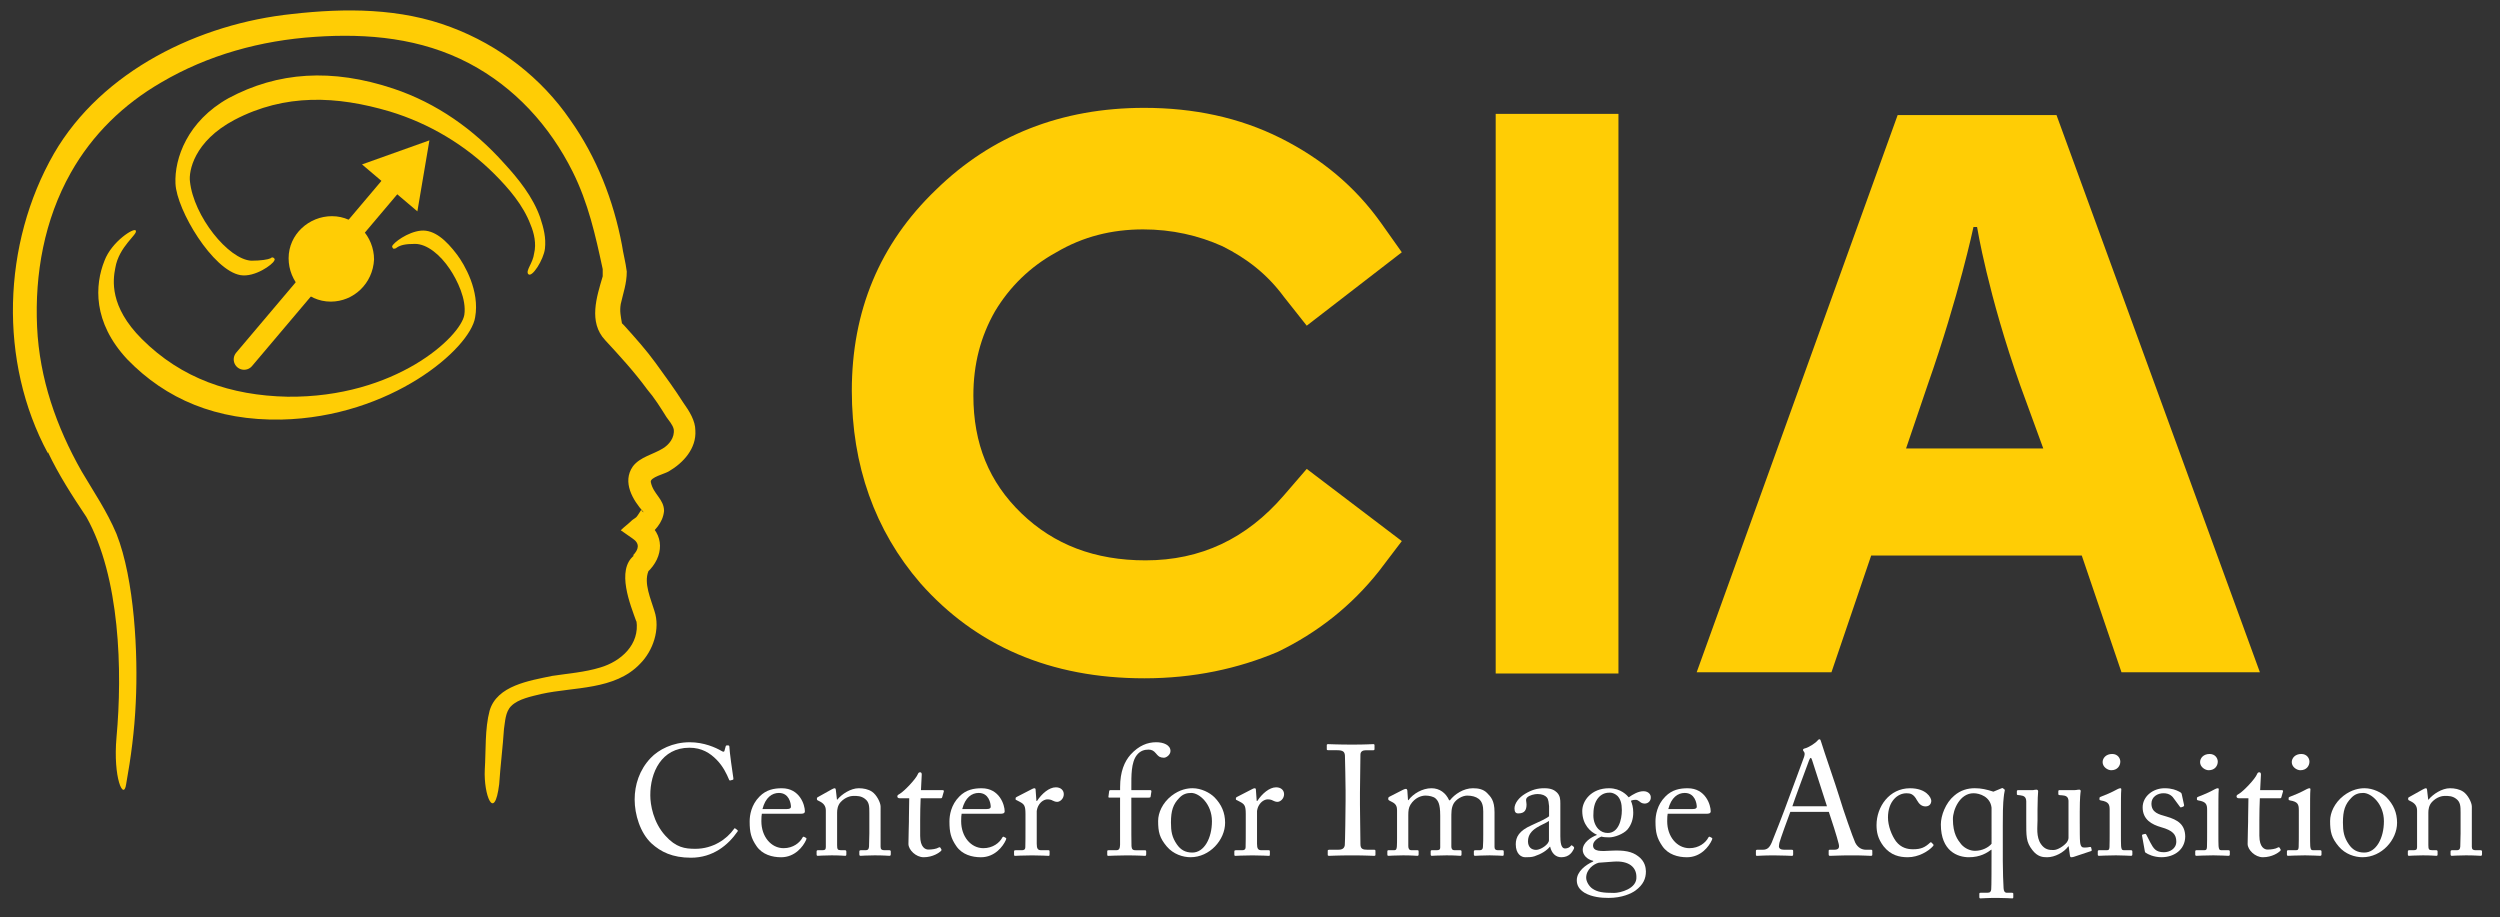 <?xml version="1.0" encoding="utf-8"?>
<!-- Generator: Adobe Illustrator 23.0.3, SVG Export Plug-In . SVG Version: 6.00 Build 0)  -->
<svg version="1.1" id="Layer_1" xmlns="http://www.w3.org/2000/svg" xmlns:xlink="http://www.w3.org/1999/xlink" x="0px" y="0px"
	 viewBox="0 0 189.277 69.447" style="enable-background:new 0 0 189.277 69.447;" xml:space="preserve">
<rect x="0" y="0" width="189.277" height="69.447" fill="#333333" stroke="none"/>
<style type="text/css">
	.st0{fill:#990000;}
	.st1{fill:none;stroke:#990000;stroke-width:0.448;stroke-miterlimit:10;}
	.st2{fill:none;stroke:#990000;stroke-width:0.597;stroke-miterlimit:10;}
	.st3{fill:none;stroke:#990000;stroke-width:0.209;stroke-miterlimit:10;}
	.st4{fill:none;stroke:#990000;stroke-width:0.468;stroke-miterlimit:10;}
	.st5{fill:none;stroke:#990000;stroke-width:0.298;stroke-miterlimit:10;}
	.st6{fill:#990000;stroke:#990000;stroke-width:0.651;stroke-miterlimit:10;}
	.st7{fill:#990000;stroke:#990000;stroke-width:0.669;stroke-miterlimit:10;}
	.st8{fill:#990000;stroke:#990000;stroke-width:0.335;stroke-miterlimit:10;}
	.st9{fill:#990000;stroke:#990000;stroke-width:0.536;stroke-miterlimit:10;}
	.st10{fill:none;stroke:#990000;stroke-width:0.469;stroke-miterlimit:10;}
	.st11{fill:#990000;stroke:#990000;stroke-width:0.214;stroke-miterlimit:10;}
	.st12{fill:none;stroke:#990000;stroke-width:0.507;stroke-miterlimit:10;}
	.st13{fill:none;}
	.st14{enable-background:new    ;}
	.st15{fill:#5E6060;}
	.st16{fill:none;stroke:#990000;stroke-width:1.57;stroke-linecap:round;stroke-miterlimit:10;}
	.st17{fill:none;stroke:#990000;stroke-width:1.652;stroke-miterlimit:10;}
	.st18{fill:#FFCD05;}
	.st19{fill:none;stroke:#FFCD05;stroke-width:0.448;stroke-miterlimit:10;}
	.st20{fill:none;stroke:#FFCD05;stroke-width:0.597;stroke-miterlimit:10;}
	.st21{fill:none;stroke:#FFCD05;stroke-width:0.209;stroke-miterlimit:10;}
	.st22{fill:none;stroke:#FFCD05;stroke-width:0.468;stroke-miterlimit:10;}
	.st23{fill:none;stroke:#FFCD05;stroke-width:0.298;stroke-miterlimit:10;}
	.st24{fill:#FFCD05;stroke:#FFCD05;stroke-width:0.651;stroke-miterlimit:10;}
	.st25{fill:#FFCD05;stroke:#FFCD05;stroke-width:0.669;stroke-miterlimit:10;}
	.st26{fill:#FFCD05;stroke:#FFCD05;stroke-width:0.335;stroke-miterlimit:10;}
	.st27{fill:#FFCD05;stroke:#FFCD05;stroke-width:0.536;stroke-miterlimit:10;}
	.st28{fill:none;stroke:#FFCD05;stroke-width:0.469;stroke-miterlimit:10;}
	.st29{fill:#FFCD05;stroke:#FFCD05;stroke-width:0.214;stroke-miterlimit:10;}
	.st30{fill:none;stroke:#FFCD05;stroke-width:0.507;stroke-miterlimit:10;}
	.st31{fill:#FFFFFF;}
	.st32{fill:none;stroke:#FFCD05;stroke-width:1.57;stroke-linecap:round;stroke-miterlimit:10;}
	.st33{fill:none;stroke:#FFCD05;stroke-width:1.652;stroke-miterlimit:10;}
	.st34{fill:#777576;}
	.st35{fill:#777576;stroke:#7A7878;stroke-width:0.918;stroke-miterlimit:10;}
	.st36{fill:#7A7878;}
	.st37{fill:#797777;}
</style>
<g>
	<g>
		<path class="st18" d="M36.703,58.28c0.091-1.458,0-3.098,0.364-4.465c0.547-1.913,3.007-2.278,4.738-2.642
			c1.185-0.182,2.46-0.273,3.645-0.638c1.549-0.456,3.007-1.731,2.733-3.554v0.091c-0.456-1.276-1.549-3.918-0.182-5.011
			c0,0,0,0-0.091,0c0.456-0.456,0.547-0.911,0-1.276c-0.273-0.182-0.638-0.456-0.911-0.638c0.273-0.273,0.547-0.456,0.82-0.729
			c0.091-0.091,0.273-0.182,0.364-0.273c0.091-0.091,0.364-0.547,0.364-0.547s0.091,0.182,0.182,0.182
			c-0.82-0.911-1.64-2.278-0.82-3.462c0.547-0.729,1.549-0.911,2.278-1.367c0.456-0.273,0.911-0.82,0.82-1.458
			c-0.091-0.364-0.364-0.638-0.547-0.911c-0.456-0.729-0.911-1.458-1.458-2.096c-1.002-1.367-2.096-2.551-3.189-3.736
			c-1.276-1.367-0.638-3.28-0.182-4.829v0.091c0-0.273,0-0.547,0-0.82c0,0.091,0,0.091,0,0.182c-0.547-2.551-1.093-5.011-2.278-7.38
			c-1.731-3.462-4.374-6.378-7.836-8.2c-3.645-1.913-7.654-2.278-11.663-2.005c-4.1,0.273-8.109,1.367-11.663,3.462
			c-2.825,1.64-5.194,3.918-6.834,6.834C3.354,16.64,2.625,20.74,2.808,24.75c0.182,3.918,1.458,7.563,3.371,10.934
			c0.911,1.549,1.913,3.007,2.642,4.738c1.367,3.462,1.64,9.112,1.458,12.756c-0.091,2.096-0.364,4.191-0.729,6.196
			c-0.182,1.276-1.002-0.456-0.729-3.554c0.456-5.011,0.273-12.118-2.278-16.674l0,0c-1.093-1.64-2.096-3.189-2.916-4.92
			c0,0,0,0,0,0.091c-3.736-6.925-3.462-15.854,0.456-22.688C7.728,5.342,15.108,1.788,22.124,1.059
			c4.009-0.456,8.2-0.456,12.027,1.002c3.645,1.367,6.834,3.827,9.02,7.016c2.005,2.825,3.28,6.105,3.918,9.476
			c0.091,0.638,0.273,1.276,0.364,2.005c0,0.911-0.273,1.64-0.456,2.46v0.091v-0.091c-0.091,0.547,0,0.911,0.091,1.458
			c0,0,0.364,0.364,0.182,0.182c0.82,0.911,1.64,1.822,2.369,2.825c0.729,1.002,1.458,2.005,2.096,3.007
			c0.456,0.638,0.911,1.367,0.911,2.096c0.091,1.367-0.911,2.46-2.005,3.098c-0.273,0.182-1.458,0.456-1.367,0.82
			c0.182,0.911,1.002,1.276,1.002,2.187c-0.091,0.911-0.729,1.549-1.458,2.096c0-0.456,0-0.911,0-1.367
			c1.549,1.002,1.458,2.733,0.182,3.918l0.091-0.091c-0.364,0.911,0.182,2.096,0.456,3.007c0.456,1.367-0.091,3.007-1.093,4.009
			c-1.913,2.005-5.011,1.731-7.471,2.278c-0.729,0.182-1.731,0.364-2.278,0.911c-0.456,0.456-0.456,1.185-0.547,1.731
			c-0.091,1.367-0.273,2.825-0.364,4.191C37.432,62.289,36.612,60.194,36.703,58.28z"/>
		<path class="st18" d="M35.974,24.021c-0.364,2.369-6.378,7.563-14.67,7.745c-4.92,0.091-8.747-1.549-11.663-4.556
			c-2.642-2.825-2.46-5.649-1.731-7.471c0.547-1.458,2.278-2.551,2.369-2.278c0.182,0.273-1.276,1.185-1.549,2.825
			c-0.182,0.911-0.456,2.916,2.005,5.376c3.007,3.007,6.743,4.282,11.025,4.374c8.2,0.091,13.121-4.556,13.394-6.196
			c0.182-1.185-0.547-2.642-1.093-3.462c-0.729-1.093-1.731-1.913-2.642-1.913c-0.729,0-1.093,0.091-1.367,0.273
			c-0.091,0.091-0.182,0.091-0.273,0.091c0,0-0.091-0.091-0.091-0.182c0.091-0.273,1.185-1.093,2.187-1.185
			c1.002-0.091,1.913,0.729,2.733,1.822C35.154,20.011,36.338,22.016,35.974,24.021"/>
		<path class="st18" d="M19.026,19.738c0.729,0,1.276-0.091,1.458-0.182c0.091-0.091,0.182-0.091,0.273,0c0,0,0.091,0.091,0,0.182
			c-0.091,0.273-1.458,1.276-2.551,1.093c-2.096-0.364-4.829-4.92-4.92-6.925c-0.091-1.913,0.911-4.738,4.009-6.469
			c3.736-2.005,7.836-2.278,12.483-0.729c3.28,1.093,6.105,3.098,8.383,5.649c1.093,1.185,2.187,2.551,2.733,4.1
			c0.273,0.82,0.456,1.549,0.364,2.369c-0.091,0.82-1.002,2.278-1.276,1.913c-0.182-0.273,0.364-0.82,0.456-1.549
			c0.182-0.729,0-1.549-0.273-2.187c-0.547-1.458-1.64-2.733-2.733-3.827c-2.187-2.187-4.92-3.827-7.927-4.738
			c-4.009-1.185-7.927-1.367-11.754,0.638c-3.098,1.64-3.462,3.918-3.371,4.647C14.653,16.367,17.295,19.647,19.026,19.738"/>
		<path class="st18" d="M28.32,19.647c0-1.731-1.367-3.28-3.189-3.28c-1.731,0-3.28,1.367-3.28,3.189c0,1.731,1.367,3.28,3.189,3.28
			C26.771,22.836,28.229,21.469,28.32,19.647z"/>
		<g>
			<g>
				<line class="st32" x1="18.48" y1="27.21" x2="29.96" y2="13.633"/>
				<g>
					<polygon class="st18" points="31.6,16.002 32.511,10.627 27.409,12.449 					"/>
				</g>
			</g>
		</g>
	</g>
	<g>
		<rect x="113.24" y="8.622" class="st18" width="9.294" height="42.369"/>
		<path class="st18" d="M86.634,51.355c-7.107,0-12.756-2.46-16.948-7.198c-3.462-4.009-5.194-8.929-5.194-14.579
			c0-6.014,2.096-11.116,6.378-15.216c4.191-4.1,9.476-6.196,15.763-6.196c3.736,0,7.198,0.729,10.296,2.278
			c3.098,1.549,5.649,3.645,7.654,6.469l1.549,2.187l-7.198,5.558l-1.731-2.187c-1.276-1.731-2.825-2.916-4.647-3.827
			c-1.822-0.82-3.827-1.276-6.014-1.276c-2.369,0-4.556,0.547-6.56,1.731c-2.005,1.093-3.554,2.642-4.647,4.465
			c-1.093,1.913-1.64,4.009-1.64,6.378c0,3.645,1.185,6.56,3.645,8.929c2.46,2.369,5.558,3.554,9.385,3.554
			c4.191,0,7.654-1.64,10.478-4.92l1.731-2.005l7.198,5.467l-1.731,2.278c-2.096,2.642-4.647,4.647-7.654,6.105
			C93.741,50.626,90.37,51.355,86.634,51.355z"/>
		<g>
			<path class="st18" d="M157.613,42.062h-15.945l-3.007,8.838h-10.205l15.216-42.187H155.7L171.099,50.9H160.62L157.613,42.062z
				 M144.31,33.952h10.387l-1.731-4.738c-2.46-6.925-3.28-12.027-3.28-12.027h-0.273c0,0-1.093,5.194-3.462,11.936L144.31,33.952z"
				/>
		</g>
	</g>
	<path class="st31" d="M49.317,63.848c-0.852-0.805-1.267-2.18-1.267-3.317c0-1.102,0.355-2.239,1.208-3.138
		c0.604-0.64,1.67-1.197,2.961-1.197c1.078,0,1.966,0.403,2.393,0.651c0.154,0.095,0.214,0.083,0.237,0l0.095-0.343
		c0.023-0.071,0.047-0.071,0.154-0.071s0.13,0.024,0.13,0.19c0,0.225,0.237,1.966,0.296,2.298c0.012,0.06,0,0.107-0.047,0.118
		L55.3,59.086c-0.06,0.012-0.083,0-0.118-0.094c-0.166-0.391-0.426-0.96-0.924-1.469c-0.498-0.509-1.126-0.912-2.062-0.912
		c-2.12,0-2.973,1.884-2.961,3.613c0,0.687,0.214,2.026,1.137,3.045c0.805,0.9,1.481,0.995,2.274,0.995
		c1.338,0,2.381-0.734,2.926-1.505c0.036-0.059,0.06-0.071,0.095-0.036l0.154,0.118c0.036,0.024,0.059,0.048,0.023,0.107
		c-0.71,1.03-1.86,1.99-3.53,1.99C50.916,64.938,50.028,64.499,49.317,63.848z"/>
	<path class="st31" d="M57.68,61.609c-0.023,0.107-0.036,0.296-0.036,0.569c0,1.16,0.735,2.038,1.683,2.038
		c0.723,0,1.231-0.415,1.433-0.806c0.024-0.047,0.071-0.071,0.107-0.059l0.154,0.083c0.036,0.012,0.06,0.047,0,0.178
		c-0.213,0.473-0.829,1.291-1.883,1.291c-0.675,0-1.422-0.202-1.86-0.841c-0.415-0.604-0.521-1.043-0.521-1.872
		c0-0.462,0.118-1.256,0.747-1.884c0.509-0.521,1.102-0.627,1.693-0.627c1.362,0,1.741,1.28,1.741,1.741
		c0,0.166-0.142,0.19-0.332,0.19H57.68z M59.564,61.254c0.225,0,0.319-0.06,0.319-0.166c0-0.272-0.141-1.054-0.912-1.054
		c-0.521,0-1.019,0.343-1.244,1.221H59.564z"/>
	<path class="st31" d="M66.67,64.12c0,0.19,0.107,0.249,0.261,0.249h0.379c0.107,0,0.131,0.036,0.131,0.106v0.19
		c0,0.083-0.024,0.13-0.095,0.13c-0.083,0-0.45-0.036-1.126-0.036c-0.604,0-0.983,0.036-1.066,0.036
		c-0.071,0-0.094-0.036-0.094-0.13v-0.19c0-0.083,0.036-0.106,0.154-0.106h0.343c0.13,0,0.225-0.06,0.237-0.273
		c0.012-0.308,0.024-0.687,0.024-0.995v-1.563c0-0.474,0-0.818-0.343-1.066c-0.285-0.214-0.569-0.214-0.865-0.214
		c-0.19,0-0.604,0.083-0.959,0.462c-0.238,0.261-0.273,0.581-0.273,0.806v2.451c0,0.32,0.036,0.392,0.285,0.392h0.296
		c0.094,0,0.118,0.036,0.118,0.118v0.201c0,0.071-0.024,0.107-0.083,0.107c-0.084,0-0.403-0.036-1.031-0.036
		c-0.603,0-0.982,0.036-1.054,0.036c-0.06,0-0.084-0.036-0.084-0.107v-0.214c0-0.07,0.024-0.106,0.119-0.106h0.343
		c0.154,0,0.237-0.036,0.237-0.238V61.36c0-0.355-0.19-0.556-0.486-0.698l-0.094-0.047c-0.084-0.036-0.095-0.071-0.095-0.107v-0.06
		c0-0.059,0.047-0.094,0.107-0.118l1.019-0.569c0.094-0.047,0.166-0.083,0.213-0.083c0.06,0,0.084,0.047,0.095,0.142l0.083,0.723
		h0.024c0.343-0.426,1.03-0.865,1.623-0.865c0.355,0,0.723,0.071,1.006,0.261c0.355,0.237,0.651,0.829,0.651,1.125V64.12z"/>
	<path class="st31" d="M69.667,63.279c0,0.888,0.403,1.042,0.616,1.042c0.273,0,0.617-0.047,0.782-0.154
		c0.06-0.036,0.107-0.023,0.142,0.024l0.059,0.107c0.036,0.047,0.012,0.094-0.023,0.13c-0.118,0.118-0.604,0.474-1.315,0.474
		c-0.58,0-1.149-0.557-1.149-1.007c0-0.486,0.036-1.528,0.036-1.694v-0.26c0-0.214,0.012-1.007,0.023-1.505h-0.723
		c-0.107,0-0.178-0.047-0.178-0.142c0-0.094,0.071-0.13,0.214-0.213c0.285-0.166,1.197-1.09,1.351-1.493
		c0.036-0.094,0.094-0.118,0.166-0.118c0.095,0,0.118,0.083,0.118,0.178l-0.059,1.173h1.646c0.071,0,0.107,0.059,0.083,0.106
		l-0.118,0.415c-0.012,0.06-0.036,0.095-0.107,0.095h-1.528c-0.024,0.545-0.036,1.113-0.036,1.659V63.279z"/>
	<path class="st31" d="M72.806,61.609c-0.023,0.107-0.036,0.296-0.036,0.569c0,1.16,0.735,2.038,1.683,2.038
		c0.723,0,1.231-0.415,1.433-0.806c0.024-0.047,0.071-0.071,0.107-0.059l0.154,0.083c0.036,0.012,0.06,0.047,0,0.178
		c-0.213,0.473-0.829,1.291-1.883,1.291c-0.675,0-1.422-0.202-1.86-0.841c-0.415-0.604-0.521-1.043-0.521-1.872
		c0-0.462,0.118-1.256,0.747-1.884c0.509-0.521,1.102-0.627,1.693-0.627c1.362,0,1.741,1.28,1.741,1.741
		c0,0.166-0.142,0.19-0.332,0.19H72.806z M74.689,61.254c0.225,0,0.319-0.06,0.319-0.166c0-0.272-0.141-1.054-0.912-1.054
		c-0.521,0-1.019,0.343-1.244,1.221H74.689z"/>
	<path class="st31" d="M77.639,61.609c0-0.604-0.095-0.723-0.427-0.9l-0.225-0.118c-0.07-0.024-0.094-0.036-0.094-0.083v-0.071
		c0-0.047,0.024-0.071,0.094-0.107l1.173-0.604c0.071-0.036,0.118-0.047,0.166-0.047c0.071,0,0.083,0.071,0.083,0.142l0.059,0.817
		h0.048c0.355-0.545,0.912-1.03,1.421-1.03c0.403,0,0.604,0.249,0.604,0.521c0,0.343-0.284,0.58-0.497,0.58
		c-0.13,0-0.249-0.047-0.343-0.094c-0.095-0.06-0.237-0.095-0.391-0.095c-0.19,0-0.497,0.118-0.699,0.497
		c-0.071,0.131-0.118,0.343-0.118,0.379v2.488c0,0.367,0.083,0.486,0.332,0.486h0.557c0.07,0,0.083,0.036,0.083,0.106v0.214
		c0,0.071-0.012,0.107-0.06,0.107c-0.071,0-0.616-0.036-1.256-0.036c-0.734,0-1.231,0.036-1.303,0.036
		c-0.048,0-0.071-0.024-0.071-0.118v-0.202c0-0.083,0.023-0.106,0.13-0.106h0.462c0.178,0,0.261-0.071,0.261-0.225
		c0.012-0.392,0.012-0.806,0.012-1.422V61.609z"/>
	<path class="st31" d="M84.805,60.389h-0.817c-0.06,0-0.084-0.024-0.06-0.131l0.047-0.355c0.012-0.071,0.048-0.083,0.142-0.083
		h0.687v-0.225c0-1.173,0.332-1.943,0.794-2.464c0.628-0.687,1.28-0.936,1.942-0.936c0.557,0,1.078,0.214,1.078,0.664
		c0,0.284-0.308,0.509-0.497,0.509c-0.118,0-0.238-0.024-0.332-0.071c-0.107-0.059-0.237-0.213-0.285-0.272
		c-0.154-0.19-0.319-0.272-0.545-0.272c-0.308,0-0.627,0.083-0.888,0.415c-0.439,0.556-0.415,1.587-0.415,2.416v0.238h1.433
		c0.083,0,0.094,0.071,0.083,0.118l-0.06,0.391c-0.012,0.047-0.059,0.06-0.154,0.06h-1.303v1.054c0,1.398,0,2.488,0.012,2.619
		c0.024,0.201,0.06,0.308,0.308,0.308h0.675c0.107,0,0.13,0.023,0.13,0.094v0.19c0,0.095-0.023,0.142-0.083,0.142
		c-0.071,0-0.509-0.036-1.421-0.036c-0.651,0-1.256,0.036-1.351,0.036c-0.071,0-0.094-0.024-0.094-0.083v-0.261
		c0-0.06,0.023-0.083,0.118-0.083h0.569c0.225,0,0.272-0.142,0.284-0.415v-2.227V60.389z"/>
	<path class="st31" d="M88.334,64.084c-0.545-0.651-0.651-1.09-0.651-1.931c0-0.604,0.319-1.362,1.019-1.907
		c0.616-0.474,1.196-0.569,1.587-0.569c0.652,0,1.304,0.332,1.659,0.687c0.533,0.545,0.805,1.161,0.805,1.931
		c0,1.291-1.16,2.606-2.618,2.606C89.566,64.902,88.832,64.677,88.334,64.084z M91.757,62.178c0-1.315-0.959-2.144-1.563-2.144
		c-0.319,0-0.628,0.071-0.912,0.379c-0.462,0.474-0.628,0.96-0.628,1.86c0,0.664,0.071,1.114,0.45,1.659
		c0.272,0.391,0.616,0.616,1.173,0.616C91.177,64.546,91.757,63.445,91.757,62.178z"/>
	<path class="st31" d="M94.317,61.609c0-0.604-0.095-0.723-0.427-0.9l-0.225-0.118c-0.07-0.024-0.094-0.036-0.094-0.083v-0.071
		c0-0.047,0.024-0.071,0.094-0.107l1.173-0.604c0.071-0.036,0.118-0.047,0.166-0.047c0.071,0,0.083,0.071,0.083,0.142l0.059,0.817
		h0.048c0.355-0.545,0.912-1.03,1.421-1.03c0.403,0,0.604,0.249,0.604,0.521c0,0.343-0.284,0.58-0.497,0.58
		c-0.13,0-0.249-0.047-0.343-0.094c-0.095-0.06-0.237-0.095-0.391-0.095c-0.19,0-0.497,0.118-0.699,0.497
		c-0.071,0.131-0.118,0.343-0.118,0.379v2.488c0,0.367,0.083,0.486,0.332,0.486h0.557c0.07,0,0.083,0.036,0.083,0.106v0.214
		c0,0.071-0.012,0.107-0.06,0.107c-0.071,0-0.616-0.036-1.256-0.036c-0.734,0-1.231,0.036-1.303,0.036
		c-0.048,0-0.071-0.024-0.071-0.118v-0.202c0-0.083,0.023-0.106,0.13-0.106h0.462c0.178,0,0.261-0.071,0.261-0.225
		c0.012-0.392,0.012-0.806,0.012-1.422V61.609z"/>
	<path class="st31" d="M101.874,59.797c0-0.284-0.036-2.417-0.048-2.594c-0.023-0.285-0.141-0.403-0.592-0.403h-0.687
		c-0.06,0-0.095-0.024-0.095-0.071v-0.319c0-0.048,0.036-0.071,0.083-0.071c0.142,0,0.747,0.036,1.848,0.036
		c1.054,0,1.433-0.036,1.599-0.036c0.06,0,0.083,0.036,0.083,0.083v0.296c0,0.059-0.036,0.083-0.094,0.083h-0.557
		c-0.237,0-0.415,0.094-0.415,0.332c0,0.118-0.036,2.736-0.036,2.879v0.912c0,0.118,0.036,2.854,0.036,2.985
		c0,0.367,0.178,0.426,0.557,0.426h0.486c0.059,0,0.094,0.023,0.094,0.083v0.308c0,0.047-0.036,0.071-0.107,0.071
		c-0.141,0-0.616-0.036-1.646-0.036c-1.126,0-1.635,0.036-1.765,0.036c-0.059,0-0.094-0.024-0.094-0.071v-0.319
		c0-0.048,0.036-0.071,0.094-0.071h0.664c0.237,0,0.486-0.036,0.533-0.343c0.024-0.178,0.06-2.736,0.06-3.364V59.797z"/>
	<path class="st31" d="M109.039,61.727c0-0.876-0.166-1.102-0.355-1.28c-0.154-0.142-0.497-0.213-0.758-0.213
		c-0.308,0-0.805,0.154-1.137,0.687c-0.142,0.237-0.166,0.462-0.166,0.794v2.346c0,0.19,0.071,0.308,0.238,0.308h0.426
		c0.107,0,0.118,0.023,0.118,0.106v0.19c0,0.083-0.012,0.13-0.094,0.13c-0.107,0-0.427-0.036-1.078-0.036
		c-0.627,0-1.006,0.036-1.102,0.036c-0.071,0-0.094-0.024-0.094-0.107v-0.214c0-0.094,0.023-0.106,0.141-0.106h0.403
		c0.107,0,0.166-0.071,0.178-0.296c0.012-0.201,0.012-0.415,0.012-0.616v-2.109c0-0.237-0.047-0.45-0.332-0.604l-0.248-0.13
		c-0.06-0.036-0.084-0.06-0.084-0.095v-0.094c0-0.036,0.048-0.084,0.071-0.095l1.043-0.533c0.094-0.047,0.177-0.071,0.225-0.071
		c0.071,0,0.107,0.083,0.107,0.166l0.047,0.687h0.036c0.355-0.486,1.054-0.9,1.741-0.9c0.616,0,1.089,0.355,1.338,0.912h0.06
		c0.355-0.462,1.03-0.912,1.74-0.912c0.415,0,0.782,0.071,1.067,0.355c0.272,0.285,0.569,0.545,0.569,1.457v2.641
		c0,0.178,0.106,0.238,0.248,0.238h0.32c0.106,0,0.13,0.023,0.13,0.106v0.202c0,0.083-0.024,0.118-0.083,0.118
		c-0.083,0-0.415-0.036-0.983-0.036c-0.593,0-1.019,0.036-1.102,0.036c-0.071,0-0.095-0.036-0.095-0.118v-0.202
		c0-0.083,0.024-0.106,0.154-0.106h0.296c0.131,0,0.225-0.06,0.237-0.225c0.024-0.272,0.024-0.699,0.024-0.96v-1.753
		c0-0.391-0.071-0.734-0.343-0.948c-0.214-0.166-0.521-0.248-0.876-0.248c-0.355,0-0.841,0.272-1.03,0.616
		c-0.178,0.343-0.166,0.663-0.166,1.196v2.049c0,0.155,0.06,0.273,0.238,0.273h0.402c0.107,0,0.131,0.023,0.131,0.106v0.19
		c0,0.094-0.024,0.13-0.084,0.13c-0.083,0-0.391-0.036-1.054-0.036c-0.64,0-1.043,0.036-1.114,0.036
		c-0.059,0-0.083-0.036-0.083-0.118v-0.19c0-0.095,0.012-0.118,0.118-0.118h0.343c0.19,0,0.261-0.048,0.261-0.202V61.727z"/>
	<path class="st31" d="M118.137,63.35c0,0.675,0.142,0.888,0.355,0.888c0.19,0,0.356-0.094,0.415-0.177
		c0.047-0.06,0.071-0.084,0.118-0.048l0.118,0.095c0.036,0.036,0.06,0.094-0.012,0.213c-0.094,0.178-0.319,0.581-0.924,0.581
		c-0.427,0-0.735-0.308-0.842-0.794h-0.023c-0.249,0.296-0.64,0.545-1.173,0.723c-0.225,0.071-0.439,0.071-0.699,0.071
		c-0.284,0-0.71-0.237-0.71-0.983c0-0.545,0.248-1.019,1.184-1.433c0.533-0.237,1.149-0.521,1.338-0.687V61.04
		c-0.023-0.201-0.036-0.51-0.166-0.664c-0.131-0.154-0.367-0.26-0.711-0.26c-0.237,0-0.604,0.094-0.77,0.248
		c-0.166,0.154-0.06,0.332-0.06,0.545c0,0.415-0.141,0.675-0.627,0.675c-0.19,0-0.285-0.107-0.285-0.379
		c0-0.379,0.332-0.829,0.818-1.113c0.497-0.296,0.912-0.415,1.445-0.415c0.557,0,0.782,0.166,0.948,0.319
		c0.248,0.249,0.261,0.521,0.261,0.842v1.812V63.35z M117.272,62.154c-0.426,0.32-1.587,0.557-1.587,1.54
		c0,0.438,0.261,0.651,0.616,0.651c0.343,0,0.972-0.415,0.972-0.734V62.154z"/>
	<path class="st31" d="M119.984,67.603c-0.426-0.261-0.604-0.569-0.604-0.959c0-0.664,0.675-1.173,1.244-1.422v-0.047
		c-0.497-0.107-0.794-0.474-0.794-0.829c0-0.569,0.651-0.972,1.066-1.126v-0.023c-0.462-0.202-1.102-0.747-1.102-1.801
		c0-0.77,0.687-1.717,2.026-1.717c0.9,0,1.374,0.545,1.492,0.687c0.319-0.225,0.723-0.462,1.113-0.462
		c0.392,0,0.581,0.261,0.557,0.497c0,0.225-0.19,0.439-0.462,0.439c-0.202,0-0.32-0.095-0.415-0.178
		c-0.071-0.047-0.154-0.107-0.249-0.107c-0.083,0-0.225,0-0.379,0.071c0.095,0.237,0.178,0.497,0.178,0.9
		c0,0.462-0.13,0.912-0.439,1.279c-0.308,0.344-0.983,0.593-1.374,0.593c-0.261,0-0.426-0.012-0.604-0.06
		c-0.237,0.095-0.627,0.332-0.627,0.664c0,0.486,0.592,0.45,1.385,0.403c0.972-0.048,1.563,0.059,2.038,0.426
		c0.509,0.379,0.569,0.852,0.58,1.137c0,0.557-0.201,1.019-0.794,1.457c-0.308,0.225-1.019,0.557-2.025,0.557
		C121.228,67.982,120.552,67.922,119.984,67.603z M123.893,66.383c0-0.699-0.533-1.232-1.717-1.15l-1.137,0.084
		c-0.367,0.094-0.948,0.497-0.948,1.137c0,0.295,0.225,0.651,0.462,0.817c0.391,0.272,0.818,0.332,1.659,0.332
		C122.649,67.603,123.952,67.295,123.893,66.383z M122.791,61.337c0-0.521-0.107-0.829-0.319-1.066
		c-0.154-0.154-0.392-0.261-0.569-0.261c-0.272,0-0.557,0.047-0.841,0.331c-0.379,0.403-0.427,0.948-0.427,1.398
		c0,0.403,0.131,0.771,0.379,1.031c0.214,0.201,0.427,0.295,0.711,0.295C122.53,63.066,122.791,62.082,122.791,61.337z"/>
	<path class="st31" d="M126.261,61.609c-0.023,0.107-0.036,0.296-0.036,0.569c0,1.16,0.735,2.038,1.683,2.038
		c0.723,0,1.231-0.415,1.433-0.806c0.024-0.047,0.071-0.071,0.107-0.059l0.154,0.083c0.036,0.012,0.06,0.047,0,0.178
		c-0.213,0.473-0.829,1.291-1.883,1.291c-0.675,0-1.422-0.202-1.86-0.841c-0.415-0.604-0.521-1.043-0.521-1.872
		c0-0.462,0.118-1.256,0.747-1.884c0.509-0.521,1.102-0.627,1.693-0.627c1.362,0,1.741,1.28,1.741,1.741
		c0,0.166-0.142,0.19-0.332,0.19H126.261z M128.145,61.254c0.225,0,0.319-0.06,0.319-0.166c0-0.272-0.141-1.054-0.912-1.054
		c-0.521,0-1.019,0.343-1.244,1.221H128.145z"/>
	<path class="st31" d="M135.548,61.467c-0.118,0.296-0.771,2.096-0.829,2.346c-0.012,0.083-0.036,0.201-0.036,0.261
		c0,0.166,0.142,0.261,0.403,0.261h0.556c0.083,0,0.118,0.023,0.118,0.083v0.272c0,0.083-0.036,0.107-0.094,0.107
		c-0.166,0-0.651-0.036-1.351-0.036c-0.865,0-1.125,0.036-1.291,0.036c-0.059,0-0.083-0.024-0.083-0.095v-0.284
		c0-0.06,0.047-0.083,0.094-0.083h0.415c0.356,0,0.521-0.166,0.688-0.545c0.083-0.19,0.948-2.38,1.291-3.352
		c0.083-0.237,1.042-2.784,1.149-3.104c0.036-0.118,0.094-0.272,0.012-0.403c-0.036-0.047-0.083-0.106-0.083-0.154
		c0-0.036,0.024-0.083,0.107-0.106c0.332-0.071,0.852-0.427,0.983-0.593c0.059-0.06,0.094-0.107,0.154-0.107
		c0.071,0,0.094,0.071,0.13,0.201c0.225,0.747,1.15,3.4,1.375,4.158c0.272,0.925,1.042,3.128,1.207,3.471
		c0.202,0.391,0.51,0.533,0.806,0.533h0.391c0.071,0,0.094,0.036,0.094,0.083v0.296c0,0.059-0.035,0.083-0.118,0.083
		c-0.213,0-0.462-0.036-1.421-0.036c-0.983,0-1.398,0.036-1.67,0.036c-0.06,0-0.095-0.036-0.095-0.107v-0.272
		c0-0.071,0.036-0.083,0.107-0.083h0.296c0.332,0,0.438-0.118,0.355-0.45c-0.094-0.426-0.58-1.942-0.746-2.417H135.548z
		 M138.32,61.04c-0.107-0.356-1.066-3.317-1.126-3.494c-0.036-0.083-0.059-0.166-0.094-0.166c-0.048,0-0.095,0.084-0.131,0.178
		c-0.059,0.154-1.184,3.186-1.267,3.483H138.32z"/>
	<path class="st31" d="M142.94,61.893c0,0.64,0.284,1.362,0.604,1.801c0.391,0.509,0.888,0.604,1.291,0.604
		c0.592,0,0.9-0.131,1.303-0.51c0.024-0.023,0.06-0.036,0.095,0l0.118,0.119c0.047,0.047,0.059,0.083,0,0.154
		c-0.343,0.391-1.102,0.841-1.908,0.841c-0.627,0-1.291-0.142-1.836-0.829c-0.439-0.58-0.533-1.078-0.533-1.611
		c0-1.385,0.971-2.783,2.535-2.783c1.231,0,1.611,0.711,1.611,0.959c-0.012,0.272-0.19,0.415-0.438,0.415
		c-0.273,0-0.474-0.154-0.652-0.473c-0.26-0.486-0.509-0.521-0.793-0.521C143.662,60.057,142.94,60.673,142.94,61.893z"/>
	<path class="st31" d="M151.634,65.186c0,0.735,0.036,1.741,0.059,2.062c0.012,0.213,0.083,0.343,0.249,0.343h0.367
		c0.084,0,0.119,0.023,0.119,0.071v0.26c0,0.071-0.024,0.095-0.084,0.095c-0.106,0-0.545-0.036-1.149-0.036
		c-0.747,0-1.149,0.036-1.244,0.036c-0.071,0-0.094-0.024-0.094-0.107v-0.237c0-0.06,0.023-0.083,0.13-0.083h0.486
		c0.201,0,0.261-0.084,0.284-0.249c0.024-0.178,0.024-1.931,0.024-2.712v-0.296h-0.024c-0.319,0.237-0.828,0.569-1.693,0.569
		c-0.841,0-2.12-0.45-2.12-2.488c0-0.675,0.367-1.635,1.006-2.168c0.486-0.426,1.031-0.569,1.564-0.569
		c0.485,0,0.9,0.094,1.409,0.261l0.627-0.261c0.048-0.012,0.071-0.024,0.107,0.012l0.107,0.083c0.024,0.024,0.036,0.06,0,0.178
		c-0.047,0.19-0.083,0.651-0.094,0.782c-0.024,0.261-0.036,0.852-0.036,1.753V65.186z M150.781,61.147
		c-0.094-0.829-0.9-1.09-1.362-1.09c-1.042,0-1.563,1.256-1.563,1.955c0,1.125,0.367,1.575,0.627,1.907
		c0.285,0.332,0.699,0.497,1.043,0.497c0.557,0,1.03-0.261,1.256-0.533V61.147z"/>
	<path class="st31" d="M157.461,62.356c0,0.569,0,1.149,0.024,1.397c0.036,0.367,0.165,0.415,0.308,0.415
		c0.071,0,0.248,0,0.391-0.036c0.095-0.023,0.131,0,0.142,0.048l0.036,0.154c0.012,0.071-0.012,0.094-0.06,0.107l-1.244,0.414
		c-0.07,0.024-0.141,0.048-0.237,0.048c-0.047,0-0.094-0.024-0.107-0.142l-0.094-0.687h-0.024c-0.331,0.462-1.019,0.829-1.611,0.829
		c-0.332,0-0.723-0.036-1.114-0.545c-0.485-0.627-0.462-1.019-0.462-2.321v-1.374c-0.012-0.332-0.177-0.415-0.45-0.45
		c-0.201-0.012-0.261-0.024-0.261-0.083v-0.214c0-0.071,0.024-0.094,0.131-0.094h1.054c0.071,0,0.118-0.012,0.165-0.024
		c0.047,0,0.095-0.012,0.131-0.012c0.083,0,0.141,0.059,0.13,0.141c-0.012,0.107-0.047,0.664-0.047,1.362v0.842
		c0,0.473-0.118,1.231,0.261,1.777c0.295,0.426,0.627,0.449,0.948,0.449c0.319,0,0.794-0.308,1.018-0.592
		c0.048-0.06,0.119-0.214,0.119-0.32v-2.819c-0.024-0.332-0.214-0.391-0.51-0.415c-0.201,0-0.261-0.024-0.261-0.083v-0.202
		c0-0.094,0.024-0.106,0.142-0.106h1.102c0.083,0,0.142-0.012,0.201-0.024c0.06,0,0.107-0.012,0.142-0.012
		c0.071,0,0.118,0.059,0.107,0.118c-0.012,0.107-0.071,0.415-0.071,1.575V62.356z"/>
	<path class="st31" d="M159.724,61.313c0-0.403-0.071-0.616-0.664-0.711c-0.083-0.012-0.107-0.036-0.107-0.083v-0.107
		c0-0.036,0.024-0.059,0.084-0.083c0.379-0.142,0.828-0.332,1.279-0.58c0.095-0.047,0.154-0.071,0.225-0.071
		c0.06,0,0.071,0.06,0.06,0.142c-0.024,0.201-0.024,0.948-0.024,1.931v1.291c0,0.462,0,0.888,0.012,1.019
		c0.024,0.225,0.06,0.308,0.19,0.308h0.545c0.094,0,0.118,0.036,0.118,0.106v0.202c0,0.083-0.024,0.118-0.107,0.118
		c-0.094,0-0.64-0.036-1.137-0.036c-0.687,0-1.149,0.036-1.28,0.036c-0.059,0-0.094-0.024-0.094-0.095v-0.237
		c0-0.071,0.036-0.094,0.118-0.094h0.58c0.131,0,0.178-0.048,0.19-0.238c0.012-0.355,0.012-0.723,0.012-1.078V61.313z M159.191,57.7
		c0-0.296,0.248-0.616,0.723-0.616c0.415,0,0.616,0.319,0.616,0.58c0,0.308-0.214,0.651-0.687,0.651
		C159.582,58.316,159.191,58.079,159.191,57.7z"/>
	<path class="st31" d="M162.448,64.559c-0.059-0.036-0.059-0.107-0.071-0.166l-0.201-1.125c-0.012-0.06,0.024-0.084,0.071-0.095
		l0.154-0.036c0.047-0.012,0.083,0.012,0.107,0.071l0.295,0.58c0.238,0.439,0.403,0.735,1.031,0.735
		c0.415,0,0.935-0.249,0.935-0.806c0-0.533-0.261-0.841-1.149-1.089c-0.699-0.202-1.398-0.569-1.398-1.505
		c0-0.818,0.77-1.445,1.659-1.445c0.569,0,0.876,0.142,1.09,0.248c0.177,0.084,0.201,0.142,0.213,0.214l0.178,0.829
		c0,0.047-0.024,0.083-0.083,0.107l-0.142,0.047c-0.047,0.012-0.071,0-0.107-0.06l-0.402-0.545
		c-0.142-0.225-0.367-0.462-0.829-0.462c-0.45,0-0.912,0.272-0.912,0.782c0,0.687,0.556,0.817,1.137,0.982
		c0.864,0.249,1.409,0.604,1.421,1.516c-0.012,0.96-0.794,1.564-1.8,1.564C163.064,64.902,162.59,64.666,162.448,64.559z"/>
	<path class="st31" d="M167.103,61.313c0-0.403-0.071-0.616-0.664-0.711c-0.083-0.012-0.107-0.036-0.107-0.083v-0.107
		c0-0.036,0.024-0.059,0.084-0.083c0.379-0.142,0.828-0.332,1.279-0.58c0.095-0.047,0.154-0.071,0.225-0.071
		c0.06,0,0.071,0.06,0.06,0.142c-0.024,0.201-0.024,0.948-0.024,1.931v1.291c0,0.462,0,0.888,0.012,1.019
		c0.024,0.225,0.06,0.308,0.19,0.308h0.545c0.094,0,0.118,0.036,0.118,0.106v0.202c0,0.083-0.024,0.118-0.107,0.118
		c-0.094,0-0.64-0.036-1.137-0.036c-0.687,0-1.149,0.036-1.28,0.036c-0.059,0-0.094-0.024-0.094-0.095v-0.237
		c0-0.071,0.036-0.094,0.118-0.094h0.58c0.131,0,0.178-0.048,0.19-0.238c0.012-0.355,0.012-0.723,0.012-1.078V61.313z M166.57,57.7
		c0-0.296,0.248-0.616,0.723-0.616c0.415,0,0.616,0.319,0.616,0.58c0,0.308-0.214,0.651-0.687,0.651
		C166.961,58.316,166.57,58.079,166.57,57.7z"/>
	<path class="st31" d="M171.059,63.279c0,0.888,0.402,1.042,0.616,1.042c0.272,0,0.616-0.047,0.781-0.154
		c0.06-0.036,0.107-0.023,0.142,0.024l0.06,0.107c0.036,0.047,0.012,0.094-0.024,0.13c-0.118,0.118-0.604,0.474-1.315,0.474
		c-0.58,0-1.149-0.557-1.149-1.007c0-0.486,0.036-1.528,0.036-1.694v-0.26c0-0.214,0.012-1.007,0.024-1.505h-0.723
		c-0.107,0-0.178-0.047-0.178-0.142c0-0.094,0.071-0.13,0.214-0.213c0.284-0.166,1.196-1.09,1.35-1.493
		c0.036-0.094,0.095-0.118,0.166-0.118c0.094,0,0.118,0.083,0.118,0.178l-0.06,1.173h1.647c0.07,0,0.106,0.059,0.083,0.106
		l-0.118,0.415c-0.012,0.06-0.036,0.095-0.107,0.095h-1.528c-0.024,0.545-0.036,1.113-0.036,1.659V63.279z"/>
	<path class="st31" d="M174.044,61.313c0-0.403-0.071-0.616-0.663-0.711c-0.084-0.012-0.107-0.036-0.107-0.083v-0.107
		c0-0.036,0.023-0.059,0.083-0.083c0.379-0.142,0.829-0.332,1.28-0.58c0.094-0.047,0.154-0.071,0.225-0.071
		c0.059,0,0.071,0.06,0.059,0.142c-0.023,0.201-0.023,0.948-0.023,1.931v1.291c0,0.462,0,0.888,0.012,1.019
		c0.024,0.225,0.06,0.308,0.19,0.308h0.545c0.095,0,0.118,0.036,0.118,0.106v0.202c0,0.083-0.023,0.118-0.106,0.118
		c-0.095,0-0.64-0.036-1.137-0.036c-0.687,0-1.15,0.036-1.28,0.036c-0.06,0-0.095-0.024-0.095-0.095v-0.237
		c0-0.071,0.036-0.094,0.119-0.094h0.58c0.13,0,0.178-0.048,0.19-0.238c0.012-0.355,0.012-0.723,0.012-1.078V61.313z M173.511,57.7
		c0-0.296,0.249-0.616,0.723-0.616c0.415,0,0.616,0.319,0.616,0.58c0,0.308-0.213,0.651-0.687,0.651
		C173.901,58.316,173.511,58.079,173.511,57.7z"/>
	<path class="st31" d="M177.065,64.084c-0.545-0.651-0.651-1.09-0.651-1.931c0-0.604,0.319-1.362,1.019-1.907
		c0.616-0.474,1.196-0.569,1.587-0.569c0.652,0,1.304,0.332,1.659,0.687c0.533,0.545,0.805,1.161,0.805,1.931
		c0,1.291-1.16,2.606-2.618,2.606C178.296,64.902,177.562,64.677,177.065,64.084z M180.488,62.178c0-1.315-0.959-2.144-1.563-2.144
		c-0.319,0-0.628,0.071-0.912,0.379c-0.462,0.474-0.628,0.96-0.628,1.86c0,0.664,0.071,1.114,0.45,1.659
		c0.272,0.391,0.616,0.616,1.173,0.616C179.908,64.546,180.488,63.445,180.488,62.178z"/>
	<path class="st31" d="M187.144,64.12c0,0.19,0.107,0.249,0.261,0.249h0.379c0.107,0,0.131,0.036,0.131,0.106v0.19
		c0,0.083-0.024,0.13-0.095,0.13c-0.083,0-0.45-0.036-1.126-0.036c-0.604,0-0.983,0.036-1.066,0.036
		c-0.071,0-0.094-0.036-0.094-0.13v-0.19c0-0.083,0.036-0.106,0.154-0.106h0.343c0.13,0,0.225-0.06,0.237-0.273
		c0.012-0.308,0.024-0.687,0.024-0.995v-1.563c0-0.474,0-0.818-0.343-1.066c-0.285-0.214-0.569-0.214-0.865-0.214
		c-0.19,0-0.604,0.083-0.959,0.462c-0.238,0.261-0.273,0.581-0.273,0.806v2.451c0,0.32,0.036,0.392,0.285,0.392h0.296
		c0.094,0,0.118,0.036,0.118,0.118v0.201c0,0.071-0.024,0.107-0.083,0.107c-0.084,0-0.403-0.036-1.031-0.036
		c-0.603,0-0.982,0.036-1.054,0.036c-0.06,0-0.084-0.036-0.084-0.107v-0.214c0-0.07,0.024-0.106,0.119-0.106h0.343
		c0.154,0,0.237-0.036,0.237-0.238V61.36c0-0.355-0.19-0.556-0.486-0.698l-0.094-0.047c-0.084-0.036-0.095-0.071-0.095-0.107v-0.06
		c0-0.059,0.047-0.094,0.107-0.118l1.019-0.569c0.094-0.047,0.165-0.083,0.213-0.083c0.06,0,0.084,0.047,0.095,0.142l0.083,0.723
		h0.024c0.343-0.426,1.03-0.865,1.623-0.865c0.355,0,0.723,0.071,1.006,0.261c0.355,0.237,0.651,0.829,0.651,1.125V64.12z"/>
</g>
</svg>
